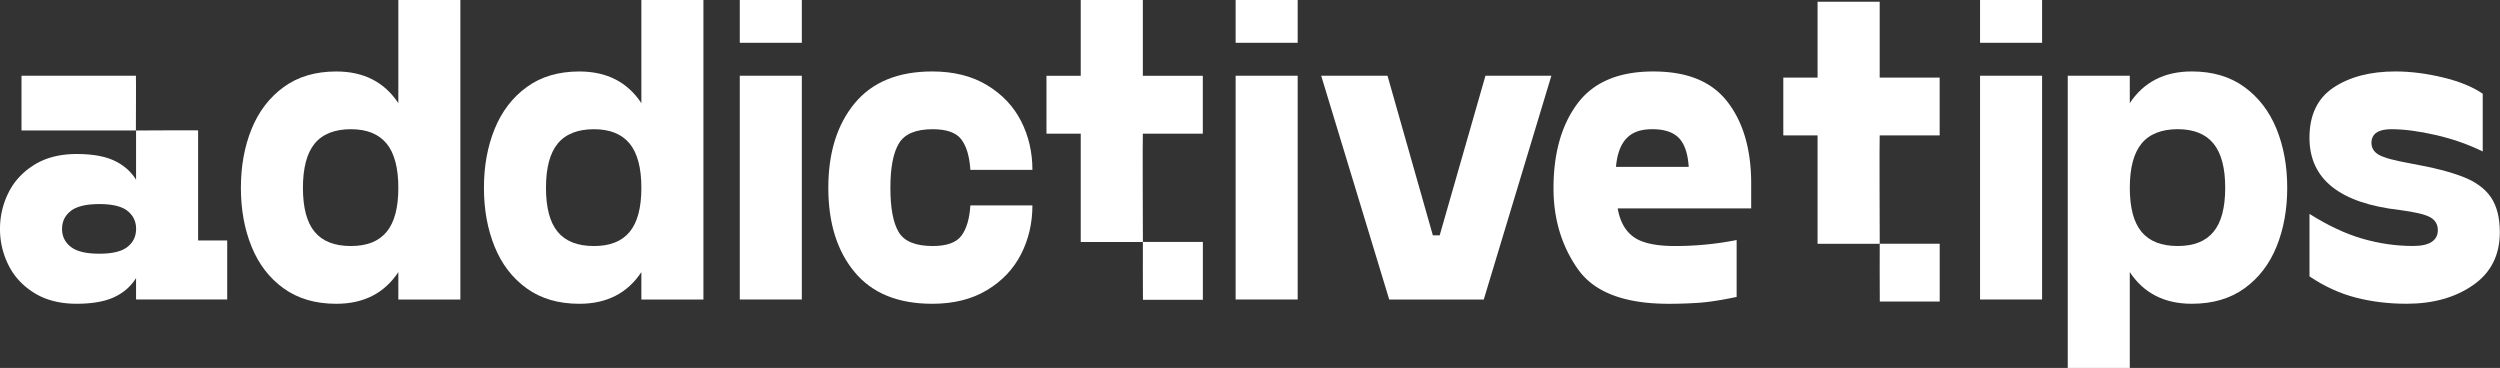 <svg xmlns="http://www.w3.org/2000/svg" id="Layer_2" width="299.999" height="44.153" version="1.1" viewBox="0 0 299.999 44.153"><rect x="0" y="0" width="299.999" height="44.153" fill="#333333" stroke="none"/><defs id="defs4"><style id="style2">.cls-2{fill:#fcfcfc}.cls-3{fill:#62b220}</style></defs><g id="g2414" style="fill:#fff" transform="scale(.883)"><path id="path6" d="M26.923 17.724v14.952h3.954v8.023H18.49V37.79c-.696 1.124-1.687 1.988-2.966 2.589-1.279.6-2.985.9-5.115.9-2.248 0-4.158-.485-5.728-1.452-1.57-.969-2.744-2.229-3.518-3.78A10.884 10.884 0 0 1 0 31.106c0-1.743.387-3.39 1.164-4.942.774-1.551 1.948-2.811 3.518-3.78 1.57-.97 3.477-1.453 5.728-1.453 2.13 0 3.836.3 5.115.901 1.279.601 2.267 1.465 2.966 2.589v-6.685s8.472-.053 8.432-.01zM17.33 33.549c.774-.62 1.165-1.434 1.165-2.443 0-1.01-.387-1.82-1.165-2.443-.777-.62-2.056-.929-3.836-.929-1.78 0-3.072.31-3.867.929-.796.62-1.193 1.434-1.193 2.443 0 1.01.397 1.824 1.193 2.443.792.62 2.083.929 3.867.929 1.783 0 3.062-.31 3.836-.929z" class="cls-2" style="fill:#fff;fill-opacity:1;stroke-width:.31"/><path id="path8" d="M18.467 17.733H2.923v-7.444H18.47c.03.031-.003 7.444-.003 7.444z" style="stroke-width:.31;fill:#fff"/><path id="path10" d="M54.134 0h8.431v40.702h-8.431V36.98c-1.902 2.87-4.71 4.304-8.432 4.304-2.83 0-5.214-.697-7.152-2.093-1.939-1.397-3.394-3.286-4.36-5.67-.97-2.384-1.452-5.047-1.452-7.995 0-2.947.483-5.61 1.452-7.994.97-2.385 2.421-4.283 4.36-5.698 1.938-1.415 4.322-2.12 7.152-2.12 3.722 0 6.53 1.433 8.432 4.303zm-1.598 31.515c1.065-1.28 1.598-3.276 1.598-5.989 0-2.712-.533-4.718-1.598-6.019-1.065-1.297-2.685-1.948-4.855-1.948-2.17 0-3.849.65-4.914 1.948-1.065 1.3-1.598 3.304-1.598 6.02 0 2.715.533 4.709 1.598 5.988 1.065 1.279 2.703 1.92 4.914 1.92 2.21 0 3.787-.641 4.855-1.92z" class="cls-2" style="fill:#fff;fill-opacity:1;stroke-width:.31"/><path id="path12" d="M87.162 0h8.432v40.702h-8.432V36.98c-1.9 2.87-4.71 4.304-8.43 4.304-2.831 0-5.215-.697-7.153-2.093-1.939-1.397-3.394-3.286-4.36-5.67-.97-2.384-1.452-5.047-1.452-7.995 0-2.947.483-5.61 1.452-7.994.969-2.385 2.421-4.283 4.36-5.698 1.938-1.415 4.322-2.12 7.152-2.12 3.722 0 6.53 1.433 8.431 4.303zm-1.597 31.515c1.065-1.28 1.597-3.276 1.597-5.989 0-2.712-.532-4.718-1.597-6.019C84.5 18.21 82.88 17.56 80.71 17.56c-2.17 0-3.85.65-4.914 1.948-1.065 1.3-1.598 3.304-1.598 6.02 0 2.715.533 4.709 1.598 5.988 1.065 1.279 2.703 1.92 4.914 1.92 2.21 0 3.787-.641 4.855-1.92z" class="cls-2" style="fill:#fff;fill-opacity:1;stroke-width:.31"/><path id="path14" d="M100.536 0h8.431v5.815h-8.431zm0 10.292h8.431v30.41h-8.431z" class="cls-2" style="fill:#fff;fill-opacity:1;stroke-width:.31"/><path id="path16" d="M116.144 36.98c-2.384-2.867-3.576-6.688-3.576-11.454 0-4.765 1.192-8.595 3.576-11.484 2.385-2.886 5.902-4.332 10.553-4.332 2.907 0 5.387.62 7.443 1.861 2.053 1.242 3.595 2.87 4.623 4.883 1.028 2.016 1.542 4.227 1.542 6.63h-8.431c-.118-1.821-.523-3.2-1.22-4.128-.697-.929-1.997-1.397-3.895-1.397-2.288 0-3.818.641-4.592 1.92-.777 1.279-1.164 3.295-1.164 6.047 0 2.753.377 4.76 1.133 6.02.755 1.26 2.297 1.888 4.623 1.888 1.898 0 3.198-.464 3.895-1.396.697-.932 1.105-2.307 1.22-4.127h8.431c0 2.402-.514 4.613-1.542 6.629-1.028 2.016-2.567 3.644-4.623 4.883-2.056 1.241-4.536 1.86-7.443 1.86-4.65 0-8.168-1.433-10.553-4.303z" class="cls-2" style="fill:#fff;fill-opacity:1;stroke-width:.31"/><g id="g22" style="fill:#fff;fill-opacity:1" transform="matrix(.31 0 0 .31 .003 0)"><path id="path18" d="M501.02 106.1h-27.25V58.59h-15.02V33.24h15.02V0H501v33.24h26.29v25.35H501c-.16.16.02 47.51.02 47.51z" class="cls-2" style="fill:#fff;fill-opacity:1"/><path id="path20" d="M501.02 106.07h26.29v25.35h-26.26c-.08-.08-.03-25.35-.03-25.35z" class="cls-2" style="fill:#fff;fill-opacity:1"/></g><g id="g28" style="fill:#fff" transform="matrix(.31 0 0 .31 .003 0)"><path id="path24" d="M824.04 106.87h-27.25V59.36h-15.02V34.01h15.02V.77h27.23v33.24h26.29v25.35h-26.29c-.16.16.02 47.51.02 47.51z" class="cls-3" style="fill:#fff"/><path id="path26" d="M824.04 106.84h26.29v25.35h-26.26c-.08-.08-.03-25.35-.03-25.35z" class="cls-3" style="fill:#fff"/></g><path id="path30" d="M167.922 0h8.431v5.815h-8.431zm0 10.292h8.431v30.41h-8.431z" class="cls-2" style="fill:#fff;fill-opacity:1;stroke-width:.31"/><path id="path32" d="M201.876 10.292h8.955l-9.187 30.41h-12.85l-9.245-30.41h9.013l6.162 21.687h.929l6.22-21.687z" class="cls-2" style="fill:#fff;fill-opacity:1;stroke-width:.31"/><path id="path34" d="M214.435 36.574c-2.21-3.14-3.313-6.803-3.313-10.989 0-4.768 1.084-8.605 3.257-11.512 2.171-2.908 5.602-4.36 10.293-4.36 4.69 0 7.985 1.387 10.116 4.159 2.13 2.77 3.198 6.465 3.198 11.075v3.372h-18.141c.31 1.784 1.037 3.081 2.18 3.896 1.142.814 3.012 1.22 5.61 1.22 2.83 0 5.62-.27 8.373-.815v7.732c-2.016.427-3.682.687-5.001.786a58.622 58.622 0 0 1-4.245.146c-6.01 0-10.116-1.57-12.327-4.71zm15.06-13.896c-.117-1.82-.563-3.13-1.337-3.926-.777-.793-1.975-1.193-3.604-1.193s-2.725.418-3.517 1.251c-.796.833-1.27 2.121-1.425 3.868z" class="cls-2" style="fill:#fff;fill-opacity:1;stroke-width:.31"/><path id="path36" d="M269.09 0h8.43v5.815h-8.43zm0 10.292h8.43v30.41h-8.43z" class="cls-3" style="stroke-width:.31;fill:#fff"/><path id="path38" d="M305.022 11.831c1.939 1.415 3.39 3.313 4.36 5.697.97 2.385 1.452 5.05 1.452 7.995 0 2.945-.486 5.61-1.452 7.995-.97 2.384-2.424 4.273-4.36 5.67-1.938 1.396-4.322 2.093-7.152 2.093-3.722 0-6.534-1.434-8.432-4.304V50h-8.431V10.292h8.431v3.722c1.898-2.867 4.71-4.304 8.432-4.304 2.83 0 5.214.71 7.152 2.121zm-4.214 19.68c1.065-1.278 1.598-3.275 1.598-5.988 0-2.712-.533-4.719-1.598-6.019-1.065-1.297-2.684-1.948-4.855-1.948-2.17 0-3.849.65-4.914 1.948-1.065 1.3-1.598 3.304-1.598 6.02 0 2.715.533 4.709 1.598 5.988 1.065 1.278 2.703 1.92 4.914 1.92 2.21 0 3.79-.642 4.855-1.92z" class="cls-3" style="stroke-width:.31;fill:#fff"/><path id="path40" d="M320.139 40.438c-2.17-.56-4.264-1.52-6.28-2.88v-8.49c2.52 1.589 4.924 2.713 7.209 3.373 2.288.66 4.573.987 6.861.987 1.124 0 1.966-.182 2.53-.55.56-.37.842-.902.842-1.599 0-.774-.34-1.356-1.019-1.743-.678-.387-2.043-.718-4.1-.988-8.217-.928-12.326-4.204-12.326-9.827 0-3.1 1.096-5.379 3.285-6.831 2.19-1.452 4.992-2.18 8.4-2.18 2.054 0 4.206.273 6.454.815 2.248.541 4.05 1.278 5.406 2.21v7.85c-1.976-.97-4.109-1.716-6.397-2.24-2.288-.522-4.304-.786-6.047-.786-1.744 0-2.676.62-2.676 1.861 0 .697.338 1.242 1.02 1.629.677.387 2.102.774 4.272 1.161 3.062.542 5.456 1.155 7.18 1.833 1.725.678 2.985 1.61 3.781 2.79.793 1.183 1.192 2.762 1.192 4.737 0 3.103-1.21 5.497-3.635 7.18-2.424 1.688-5.437 2.53-9.041 2.53-2.443 0-4.75-.281-6.92-.842z" class="cls-3" style="stroke-width:.31;fill:#fff"/></g></svg>